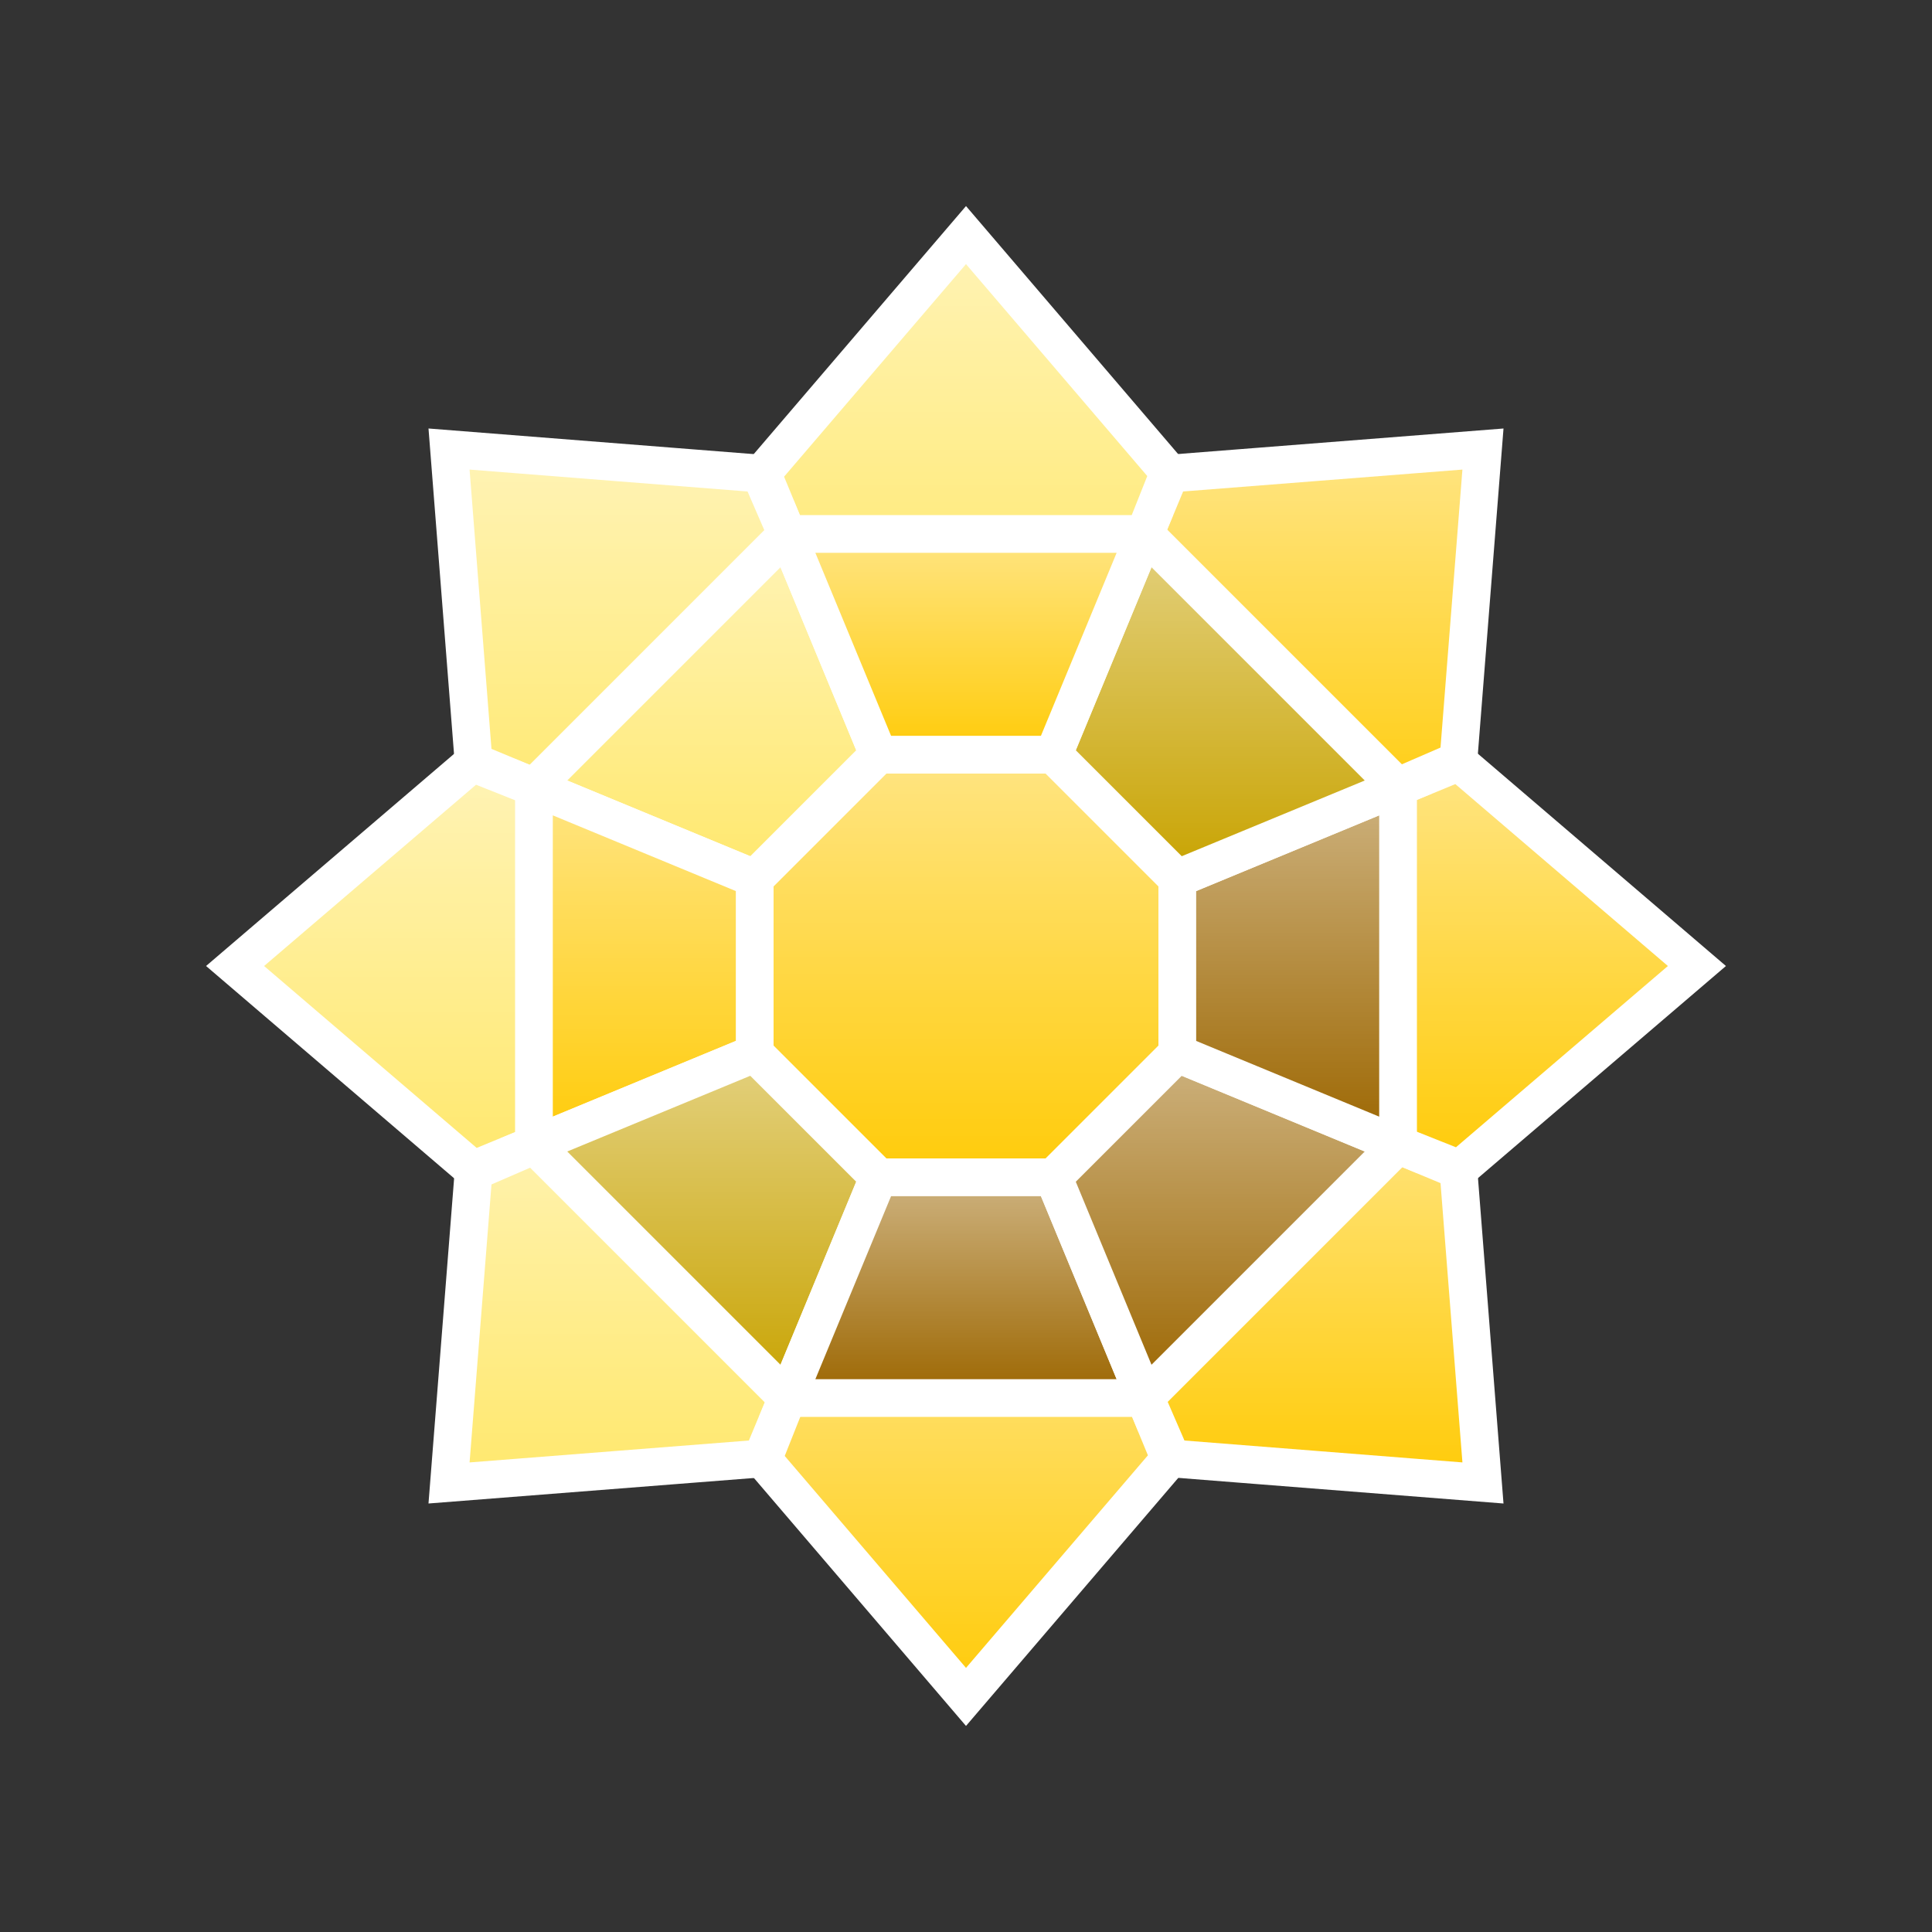 <?xml version="1.0" ?><svg enable-background="new 0 0 512 512" id="Layer_1" version="1.1" viewBox="0 0 512 512" xml:space="preserve" xmlns="http://www.w3.org/2000/svg" xmlns:xlink="http://www.w3.org/1999/xlink"><rect x="0" y="0" width="512" height="512" fill="#333333" stroke="none"/><polygon fill="#FFE86D" points="309.8,125.2 256,62.3 202,125.4   220.7,170.7 291.7,170.7 " stroke="#FFFFFF" stroke-miterlimit="10" stroke-width="10"/><polygon fill="#FFE86D" points="201.5,125.5 119,119 125.5,201.9   170.7,220.7 221,170.5 " stroke="#FFFFFF" stroke-miterlimit="10" stroke-width="10"/><polygon fill="#FFE86D" points="125.2,202.2 62.3,256 125.4,310   170.7,291.3 170.7,220.3 " stroke="#FFFFFF" stroke-miterlimit="10" stroke-width="10"/><polygon fill="#FFE86D" points="125.5,310.5 119,393 201.9,386.5   220.7,341.3 170.5,291 " stroke="#FFFFFF" stroke-miterlimit="10" stroke-width="10"/><polygon fill="#FFCB08" points="202.2,386.8 256,449.7 310,386.6   291.3,341.3 220.3,341.3 " stroke="#FFFFFF" stroke-miterlimit="10" stroke-width="10"/><polygon fill="#FFCB08" points="310.5,386.5 393,393 386.5,310.1   341.3,291.3 291,341.5 " stroke="#FFFFFF" stroke-miterlimit="10" stroke-width="10"/><polygon fill="#FFCB08" points="386.8,309.8 449.7,256 386.6,202   341.3,220.7 341.3,291.7 " stroke="#FFFFFF" stroke-miterlimit="10" stroke-width="10"/><polygon fill="#FFCB08" points="386.5,201.5 393,119 310.1,125.5   291.3,170.7 341.5,221 " stroke="#FFFFFF" stroke-miterlimit="10" stroke-width="10"/><linearGradient gradientUnits="userSpaceOnUse" id="SVGID_1_" x1="255.876" x2="255.876" y1="170.747" y2="62.282"><stop offset="0" style="stop-color:#FFFFFF;stop-opacity:0"/><stop offset="1" style="stop-color:#FFFFFF;stop-opacity:0.5"/></linearGradient><polygon fill="url(#SVGID_1_)" points="309.8,125.2 256,62.3 202,125.4 220.7,170.7 291.7,170.7 "/><linearGradient gradientUnits="userSpaceOnUse" id="SVGID_2_" x1="170" x2="170" y1="220.687" y2="119.02"><stop offset="0" style="stop-color:#FFFFFF;stop-opacity:0"/><stop offset="1" style="stop-color:#FFFFFF;stop-opacity:0.5"/></linearGradient><polygon fill="url(#SVGID_2_)" points="201.5,125.5 119,119 125.5,201.9 170.7,220.7 221,170.5 "/><linearGradient gradientUnits="userSpaceOnUse" id="SVGID_3_" x1="116.514" x2="116.514" y1="310.018" y2="202.229"><stop offset="0" style="stop-color:#FFFFFF;stop-opacity:0"/><stop offset="1" style="stop-color:#FFFFFF;stop-opacity:0.5"/></linearGradient><polygon fill="url(#SVGID_3_)" points="125.2,202.2 62.3,256 125.4,310 170.7,291.3 170.7,220.3 "/><linearGradient gradientUnits="userSpaceOnUse" id="SVGID_4_" x1="169.854" x2="169.854" y1="392.98" y2="291.021"><stop offset="0" style="stop-color:#FFFFFF;stop-opacity:0"/><stop offset="1" style="stop-color:#FFFFFF;stop-opacity:0.5"/></linearGradient><polygon fill="url(#SVGID_4_)" points="125.5,310.5 119,393 201.9,386.5 220.7,341.3 170.5,291 "/><linearGradient gradientUnits="userSpaceOnUse" id="SVGID_5_" x1="256.124" x2="256.124" y1="449.718" y2="341.253"><stop offset="0" style="stop-color:#FFFFFF;stop-opacity:0"/><stop offset="1" style="stop-color:#FFFFFF;stop-opacity:0.5"/></linearGradient><polygon fill="url(#SVGID_5_)" points="202.2,386.8 256,449.7 310,386.6 291.3,341.3 220.3,341.3 "/><linearGradient gradientUnits="userSpaceOnUse" id="SVGID_6_" x1="342" x2="342" y1="392.98" y2="291.313"><stop offset="0" style="stop-color:#FFFFFF;stop-opacity:0"/><stop offset="1" style="stop-color:#FFFFFF;stop-opacity:0.5"/></linearGradient><polygon fill="url(#SVGID_6_)" points="310.5,386.5 393,393 386.5,310.1 341.3,291.3 291,341.5 "/><linearGradient gradientUnits="userSpaceOnUse" id="SVGID_7_" x1="395.486" x2="395.486" y1="309.771" y2="201.982"><stop offset="0" style="stop-color:#FFFFFF;stop-opacity:0"/><stop offset="1" style="stop-color:#FFFFFF;stop-opacity:0.5"/></linearGradient><polygon fill="url(#SVGID_7_)" points="386.8,309.8 449.7,256 386.6,202 341.3,220.7 341.3,291.7 "/><linearGradient gradientUnits="userSpaceOnUse" id="SVGID_8_" x1="342.146" x2="342.146" y1="220.979" y2="119.02"><stop offset="0" style="stop-color:#FFFFFF;stop-opacity:0"/><stop offset="1" style="stop-color:#FFFFFF;stop-opacity:0.5"/></linearGradient><polygon fill="url(#SVGID_8_)" points="386.5,201.5 393,119 310.1,125.5 291.3,170.7 341.5,221 "/><polygon fill="#FFCB08" points="232.8,312 200,279.2 200,232.8   232.8,200 279.2,200 312,232.8 312,279.2 279.2,312 " stroke="#FFFFFF" stroke-miterlimit="10" stroke-width="10"/><polygon fill="#FFE86D" points="208.6,141.5 232.8,200 200,232.8   141.5,208.6 " stroke="#FFFFFF" stroke-miterlimit="10" stroke-width="10"/><polygon fill="#FFCB08" points="141.5,208.6 200,232.8 200,279.2   141.5,303.4 " stroke="#FFFFFF" stroke-miterlimit="10" stroke-width="10"/><polygon fill="#C8A300" points="141.5,303.4 200,279.2 232.8,312   208.6,370.5 " stroke="#FFFFFF" stroke-miterlimit="10" stroke-width="10"/><polygon fill="#9C6600" points="208.6,370.5 232.8,312 279.2,312   303.4,370.5 " stroke="#FFFFFF" stroke-miterlimit="10" stroke-width="10"/><polygon fill="#9C6600" points="303.4,370.5 279.2,312 312,279.2   370.5,303.4 " stroke="#FFFFFF" stroke-miterlimit="10" stroke-width="10"/><polygon fill="#9C6600" points="370.5,303.4 312,279.2 312,232.8   370.5,208.6 " stroke="#FFFFFF" stroke-miterlimit="10" stroke-width="10"/><polygon fill="#C8A300" points="370.5,208.6 312,232.8 279.2,200   303.4,141.5 " stroke="#FFFFFF" stroke-miterlimit="10" stroke-width="10"/><polygon fill="#FFCB08" points="303.4,141.5 279.2,200 232.8,200   208.6,141.5 " stroke="#FFFFFF" stroke-miterlimit="10" stroke-width="10"/><linearGradient gradientUnits="userSpaceOnUse" id="SVGID_9_" x1="256" x2="256" y1="312.019" y2="199.981"><stop offset="0" style="stop-color:#FFFFFF;stop-opacity:0"/><stop offset="1" style="stop-color:#FFFFFF;stop-opacity:0.5"/></linearGradient><polygon fill="url(#SVGID_9_)" points="232.8,312 200,279.2 200,232.8 232.8,200 279.2,200 312,232.8 312,279.2 279.2,312 "/><linearGradient gradientUnits="userSpaceOnUse" id="SVGID_10_" x1="187.155" x2="187.155" y1="232.796" y2="141.513"><stop offset="0" style="stop-color:#FFFFFF;stop-opacity:0"/><stop offset="1" style="stop-color:#FFFFFF;stop-opacity:0.5"/></linearGradient><polygon fill="url(#SVGID_10_)" points="208.6,141.5 232.8,200 200,232.8 141.5,208.6 "/><linearGradient gradientUnits="userSpaceOnUse" id="SVGID_11_" x1="170.747" x2="170.747" y1="303.422" y2="208.578"><stop offset="0" style="stop-color:#FFFFFF;stop-opacity:0"/><stop offset="1" style="stop-color:#FFFFFF;stop-opacity:0.5"/></linearGradient><polygon fill="url(#SVGID_11_)" points="141.5,208.6 200,232.8 200,279.2 141.5,303.4 "/><linearGradient gradientUnits="userSpaceOnUse" id="SVGID_12_" x1="187.155" x2="187.155" y1="370.486" y2="279.204"><stop offset="0" style="stop-color:#FFFFFF;stop-opacity:0"/><stop offset="1" style="stop-color:#FFFFFF;stop-opacity:0.5"/></linearGradient><polygon fill="url(#SVGID_12_)" points="141.5,303.4 200,279.2 232.8,312 208.6,370.5 "/><linearGradient gradientUnits="userSpaceOnUse" id="SVGID_13_" x1="256" x2="256" y1="370.486" y2="312.019"><stop offset="0" style="stop-color:#FFFFFF;stop-opacity:0"/><stop offset="1" style="stop-color:#FFFFFF;stop-opacity:0.5"/></linearGradient><polygon fill="url(#SVGID_13_)" points="208.6,370.5 232.8,312 279.2,312 303.4,370.5 "/><linearGradient gradientUnits="userSpaceOnUse" id="SVGID_14_" x1="324.845" x2="324.845" y1="370.486" y2="279.204"><stop offset="0" style="stop-color:#FFFFFF;stop-opacity:0"/><stop offset="1" style="stop-color:#FFFFFF;stop-opacity:0.5"/></linearGradient><polygon fill="url(#SVGID_14_)" points="303.4,370.5 279.2,312 312,279.2 370.5,303.4 "/><linearGradient gradientUnits="userSpaceOnUse" id="SVGID_15_" x1="341.253" x2="341.253" y1="303.422" y2="208.578"><stop offset="0" style="stop-color:#FFFFFF;stop-opacity:0"/><stop offset="1" style="stop-color:#FFFFFF;stop-opacity:0.5"/></linearGradient><polygon fill="url(#SVGID_15_)" points="370.5,303.4 312,279.2 312,232.8 370.5,208.6 "/><linearGradient gradientUnits="userSpaceOnUse" id="SVGID_16_" x1="324.845" x2="324.845" y1="232.796" y2="141.513"><stop offset="0" style="stop-color:#FFFFFF;stop-opacity:0"/><stop offset="1" style="stop-color:#FFFFFF;stop-opacity:0.5"/></linearGradient><polygon fill="url(#SVGID_16_)" points="370.5,208.6 312,232.8 279.2,200 303.4,141.5 "/><linearGradient gradientUnits="userSpaceOnUse" id="SVGID_17_" x1="256" x2="256" y1="199.981" y2="141.513"><stop offset="0" style="stop-color:#FFFFFF;stop-opacity:0"/><stop offset="1" style="stop-color:#FFFFFF;stop-opacity:0.5"/></linearGradient><polygon fill="url(#SVGID_17_)" points="303.4,141.5 279.2,200 232.8,200 208.6,141.5 "/></svg>